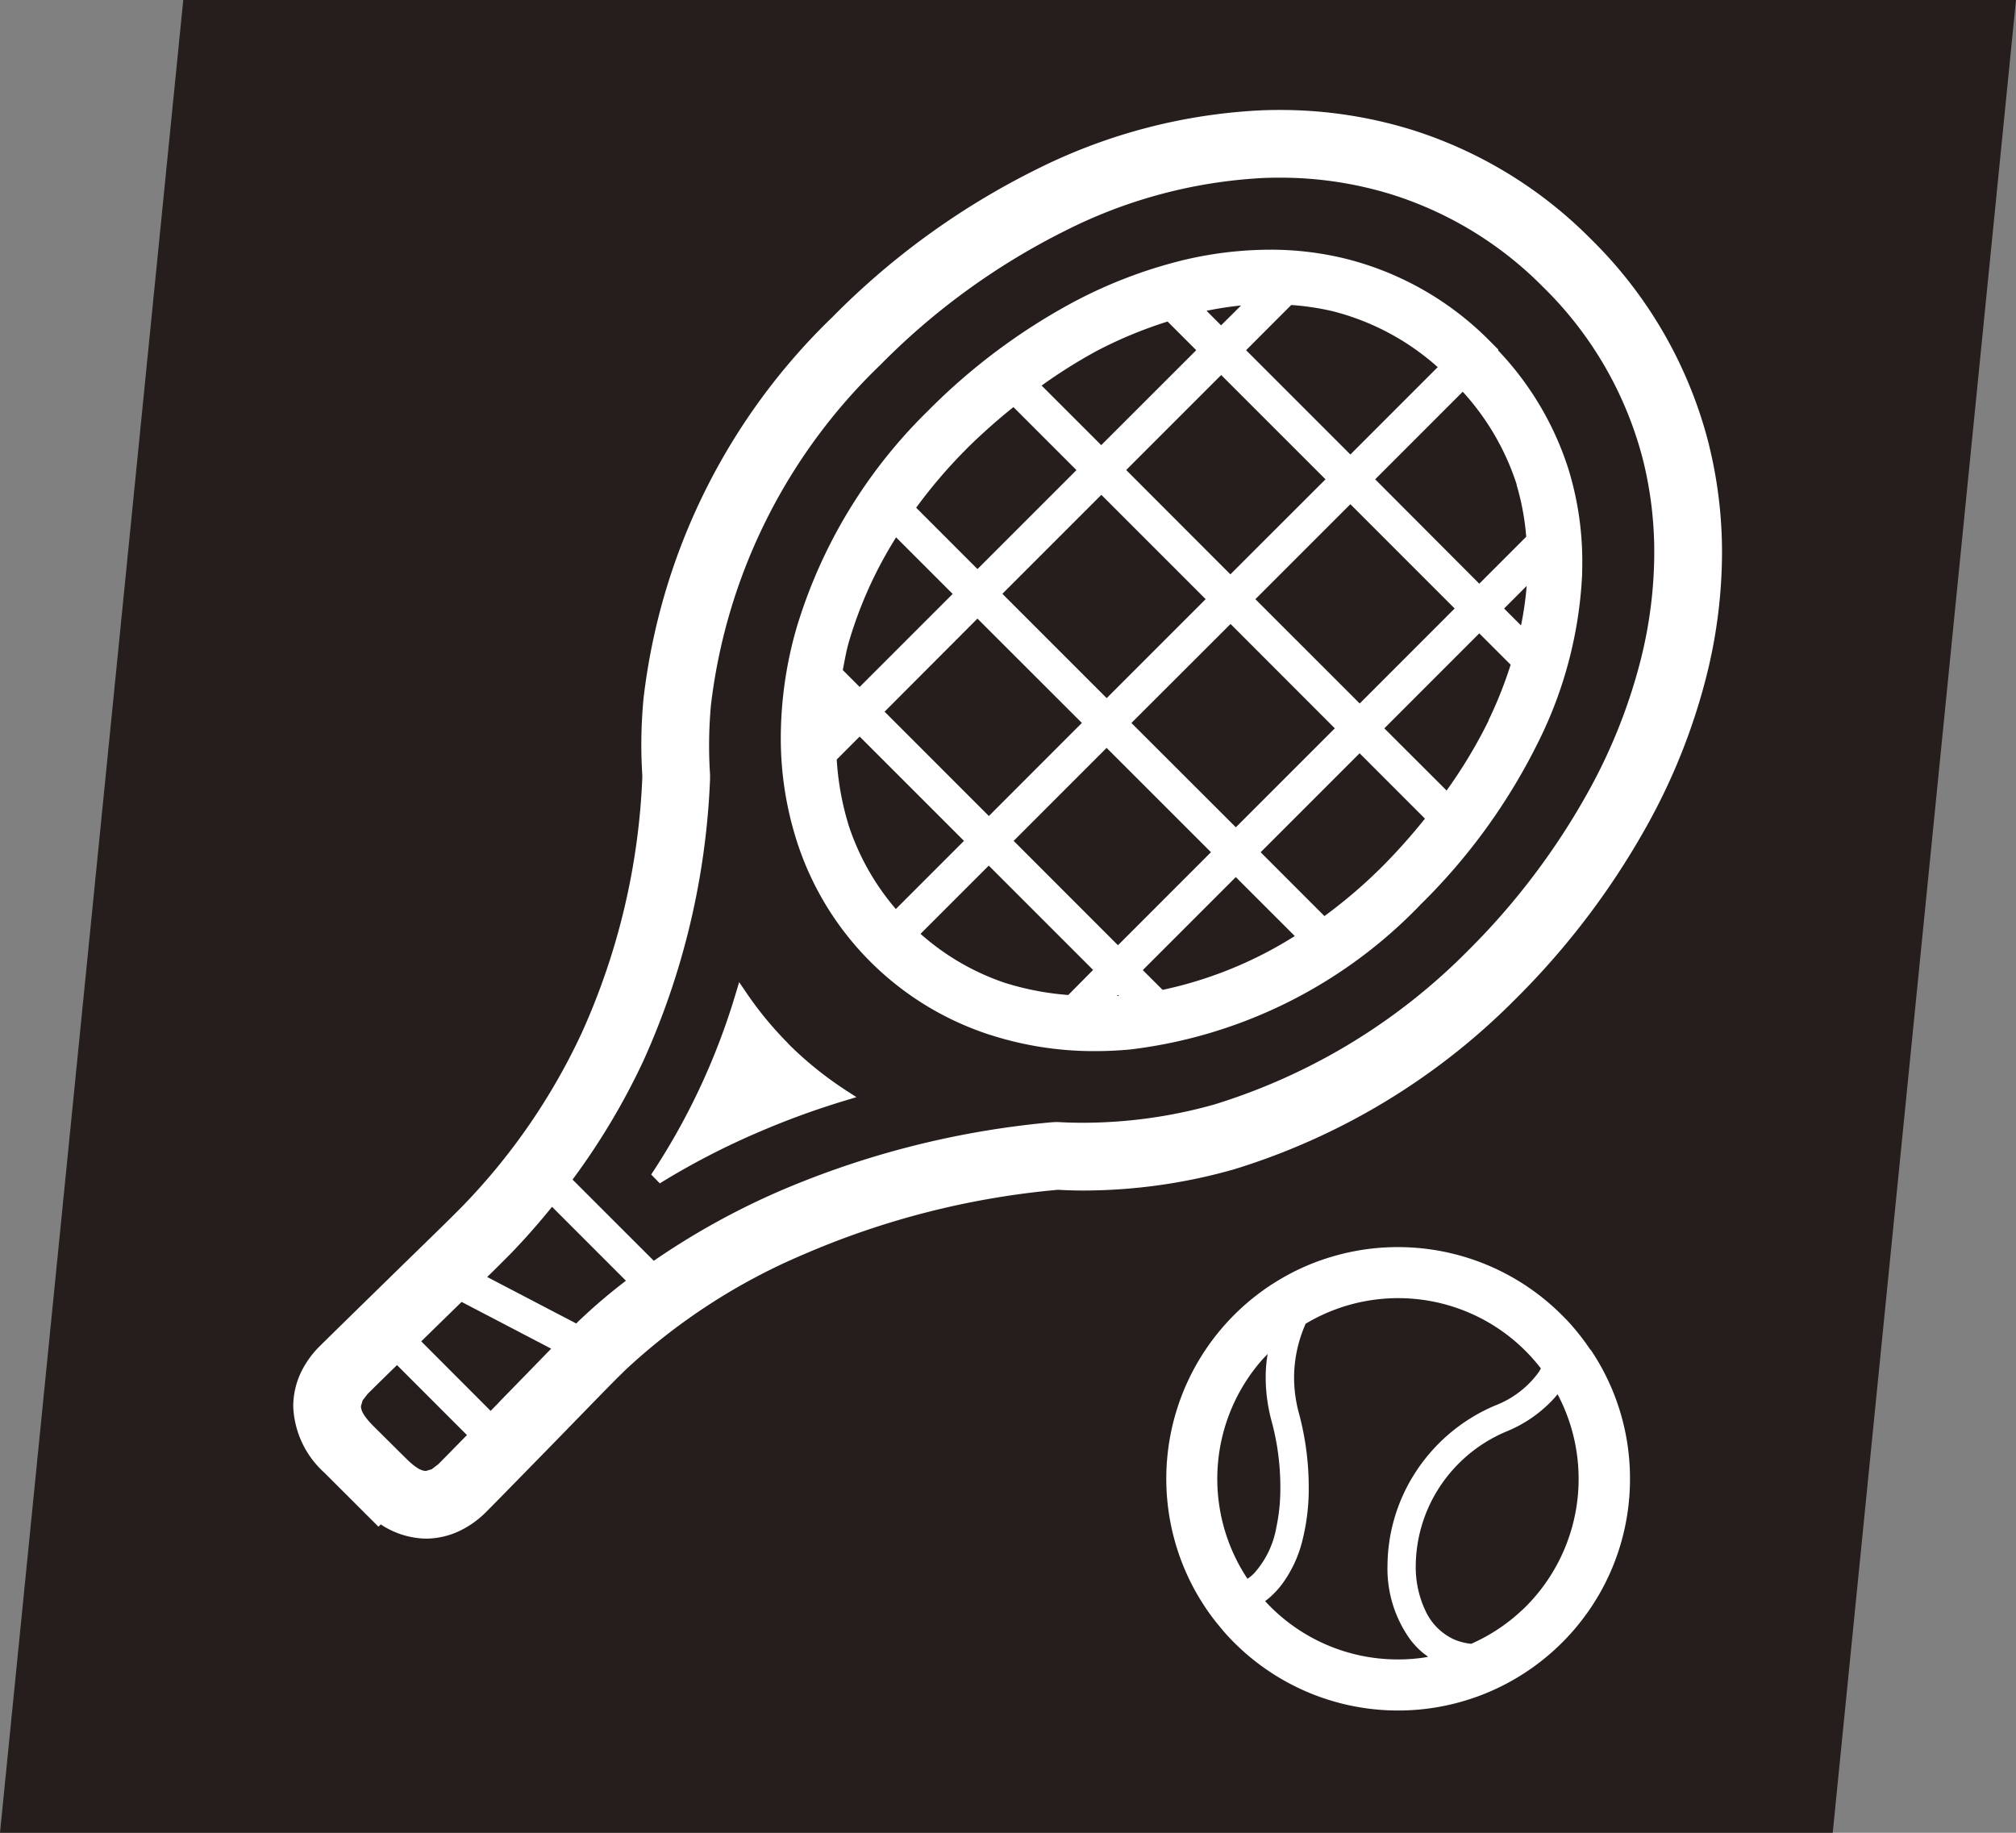 <svg xmlns="http://www.w3.org/2000/svg" xmlns:xlink="http://www.w3.org/1999/xlink" width="110" height="100" viewBox="0 0 110 100">
  <rect x="0" y="0" width="110" height="100" fill="#808080" stroke="none"/>
  <defs>
    <clipPath id="clip-path">
      <rect id="長方形_698" data-name="長方形 698" width="77.96" height="87.333" fill="#fff"/>
    </clipPath>
  </defs>
  <g id="icon_sports_tennis" transform="translate(-13953 1309)">
    <path id="パス_1314" data-name="パス 1314" d="M10,0H110L100,100H0Z" transform="translate(13953 -1309)" fill="#261e1c"/>
    <g id="グループ_21322" data-name="グループ 21322" transform="translate(13969 -1303)">
      <g id="グループ_21321" data-name="グループ 21321" clip-path="url(#clip-path)">
        <path id="パス_1316" data-name="パス 1316" d="M77.246,18.26A23.919,23.919,0,0,0,70.879,7.116L70.864,7.1l-.013-.012s0,0-.005-.005l-.036-.035h0a23.8,23.8,0,0,0-9.763-5.962A24.3,24.3,0,0,0,53.8,0q-.5,0-1.014.021l-.116,0,.122,0A30.615,30.615,0,0,0,40.5,3.268,41.555,41.555,0,0,0,29.42,11.3,34.428,34.428,0,0,0,19.111,32.131c-.078.842-.118,1.694-.118,2.544,0,.562.023,1.122.056,1.685a37.491,37.491,0,0,1-3.3,13.982,34.354,34.354,0,0,1-6.534,9.49l-.436.438c-.744.746-2.1,2.05-4.2,4.109-1.512,1.477-2.8,2.741-3.139,3.076a5.181,5.181,0,0,0-.9,1.194A4.339,4.339,0,0,0,0,70.725a5.125,5.125,0,0,0,1.684,3.614L4.65,77.3l.125-.126a4.61,4.61,0,0,0,2.46.777,4.335,4.335,0,0,0,2.078-.543,5.218,5.218,0,0,0,1.2-.9c.347-.345,1.6-1.627,3.074-3.132h0c2.041-2.089,3.336-3.434,4.092-4.189l.446-.439-.009.008a33.274,33.274,0,0,1,9.794-6.339,45.015,45.015,0,0,1,13.814-3.5c.445.025.9.04,1.351.041A30.175,30.175,0,0,0,51.336,57.8a36.849,36.849,0,0,0,15.32-9.255,42.358,42.358,0,0,0,7.362-9.775,33.722,33.722,0,0,0,3.135-8.054,27.793,27.793,0,0,0,.806-6.548,24.447,24.447,0,0,0-.713-5.9M7.9,73.9,7.9,73.9l-.346.266-.315.092c-.116-.011-.375,0-.994-.595l-.294-.289-.321-.318L4.406,71.84,4.3,71.732c-.608-.628-.595-.891-.606-1.007l.093-.315.265-.347,0,0c.177-.178.8-.793,1.61-1.581L9.479,72.3c-.789.8-1.4,1.431-1.575,1.6m3.291-3.353-.248.253c-.061.064-.116.118-.176.18L6.984,67.187c.06-.057.114-.109.173-.169.792-.776,1.444-1.41,2.03-1.983l4.887,2.551c-.718.736-1.654,1.7-2.881,2.957m4.347-4.432-.1.1-4.859-2.536c.313-.3.588-.577.812-.8l.442-.443.012-.012.007-.007c.8-.824,1.551-1.685,2.267-2.567l4.032,4.033a30.658,30.658,0,0,0-2.608,2.229M73.564,29.838a30.136,30.136,0,0,1-2.8,7.172,38.675,38.675,0,0,1-6.725,8.919A33.216,33.216,0,0,1,50.266,54.26a26.5,26.5,0,0,1-7.193,1c-.442,0-.871-.011-1.284-.036l-.044,0-.113-.005-.139.009-.035,0h-.013a48.672,48.672,0,0,0-15.013,3.805,40.643,40.643,0,0,0-6.759,3.758L15.24,58.36A37.669,37.669,0,0,0,19.1,51.893a41.256,41.256,0,0,0,3.643-15.386v-.194l0-.06c-.036-.524-.052-1.051-.052-1.578,0-.737.035-1.473.1-2.2A30.745,30.745,0,0,1,32.03,13.915a37.873,37.873,0,0,1,10.1-7.329A26.972,26.972,0,0,1,52.939,3.711l.116-.005-.109.005c.282-.012.567-.017.856-.017a20.571,20.571,0,0,1,6.143.919A20.069,20.069,0,0,1,68.236,9.7l.016.015.024.023a20.216,20.216,0,0,1,5.386,9.41,20.8,20.8,0,0,1,.6,5.018,24.032,24.032,0,0,1-.7,5.676" transform="translate(0)" fill="#fff"/>
        <path id="パス_1317" data-name="パス 1317" d="M9.353,435.3v0l-.108-.106Z" transform="translate(-7.668 -360.962)" fill="#fff"/>
        <path id="パス_1318" data-name="パス 1318" d="M122,282.376a19.246,19.246,0,0,1-2.291-2.77l-.409-.6-.208.69a37.348,37.348,0,0,1-1.86,4.912A36.683,36.683,0,0,1,114.5,289.5l.47.483a40.908,40.908,0,0,1,5.172-2.7,44.434,44.434,0,0,1,4.851-1.79l.705-.214-.617-.4a19.563,19.563,0,0,1-3.08-2.492" transform="translate(-94.969 -231.417)" fill="#fff"/>
        <path id="パス_1319" data-name="パス 1319" d="M284.182,47.843l.015,0,.225-.055Z" transform="translate(-235.708 -39.635)" fill="#fff"/>
        <path id="パス_1320" data-name="パス 1320" d="M195.117,50.172v-.054l-.432-.433a16.787,16.787,0,0,0-7.864-4.513,17.119,17.119,0,0,0-4.19-.5,20.576,20.576,0,0,0-4.777.587l-.019.005a25.779,25.779,0,0,0-6.129,2.391,33.446,33.446,0,0,0-7.716,5.82,27.7,27.7,0,0,0-7.152,11.8,21.744,21.744,0,0,0-.869,5.992,18.392,18.392,0,0,0,.919,5.815A16.346,16.346,0,0,0,167.3,87.484l.02.005a18.439,18.439,0,0,0,5.791.91q.944,0,1.913-.088A26.292,26.292,0,0,0,190.9,80.38a32.754,32.754,0,0,0,6.339-8.725,22.919,22.919,0,0,0,2.45-9.19c.008-.243.012-.483.012-.725a17.118,17.118,0,0,0-.765-5.128,16.786,16.786,0,0,0-3.822-6.44m1,7.321a13.8,13.8,0,0,1,.528,2.841l-2.561,2.561L188.4,57.2l4.778-4.779a13.781,13.781,0,0,1,2.946,5.069m-28.065,5.957,5.4-5.4,5.692,5.692-5.4,5.4Zm4.338,7.046-5.075,5.078-5.69-5.692L166.7,64.8Zm2.418-13.8,5.183-5.183,5.692,5.691L180.5,62.386Zm5.694,8.4,5.689,5.694-5.4,5.4L175.1,70.495Zm1.355-1.352,5.183-5.183,5.69,5.691-5.181,5.183Zm1.956-16.051a14.165,14.165,0,0,1,2.293.346,13.636,13.636,0,0,1,5.7,3.043l-4.765,4.768-5.691-5.691Zm-2.738.027L179.992,48.8l-.793-.795a18.757,18.757,0,0,1,1.876-.289m-7.965,2.531a23.367,23.367,0,0,1,3.964-1.655l1.563,1.563-5.184,5.181L170.2,52.085a28.422,28.422,0,0,1,2.909-1.836M166.08,55.56a32.654,32.654,0,0,1,2.583-2.3l3.438,3.438-5.4,5.4-3.346-3.348a27.319,27.319,0,0,1,2.725-3.185m-6.4,10.524a22.674,22.674,0,0,1,2.58-5.722l3.087,3.087-5.075,5.075-.921-.922c.1-.5.182-1.007.329-1.518m.013,10.058a15.322,15.322,0,0,1-.672-3.658l1.251-1.253,5.692,5.692-3.718,3.719a13.473,13.473,0,0,1-2.553-4.5m11.96,9.19a15.407,15.407,0,0,1-3.422-.653h-.005A13.378,13.378,0,0,1,163.593,82l3.724-3.723,5.692,5.692Zm2.654.057.059-.061.055.055c-.037,0-.076,0-.113.007m.058-2.773-5.691-5.694,5.072-5.074,5.694,5.692Zm2.436,2.435-1.082-1.079,5.075-5.075,3.219,3.217a22.107,22.107,0,0,1-7.212,2.937m12.013-6.759a27.3,27.3,0,0,1-3.183,2.733l-3.481-3.483,5.4-5.4,3.566,3.567a33.283,33.283,0,0,1-2.3,2.583m5.775-7.936a27.261,27.261,0,0,1-2.294,3.819L188.9,70.788l5.181-5.183,1.711,1.711a22.794,22.794,0,0,1-1.21,3.04m1.776-5.183-.923-.923,1.232-1.232a17.791,17.791,0,0,1-.309,2.156" transform="translate(-129.366 -37.048)" fill="#fff"/>
        <path id="パス_1321" data-name="パス 1321" d="M222.532,295.734l-.108-.036a.076.076,0,0,1-.016,0Z" transform="translate(-184.471 -245.257)" fill="#fff"/>
        <path id="パス_1322" data-name="パス 1322" d="M302.4,369.352l-.007-.011a12.42,12.42,0,0,0-1.3-1.634l-.008-.009-.136-.136a12.646,12.646,0,0,0-12.629-3.3h0a12.417,12.417,0,0,0-2.927,1.285l-.053.032.056-.033a12.432,12.432,0,0,0-2.181,1.654,12.639,12.639,0,0,0-2.1,15.781l0-.005a11.638,11.638,0,0,0,1.091,1.516h0c.164.2.335.4.509.58a12.653,12.653,0,0,0,17.877.508,12.289,12.289,0,0,0,1.6-1.831l0,.005a12.583,12.583,0,0,0,2.367-7.35v-.04a12.55,12.55,0,0,0-2.154-7.031Zm-18.51,12.343-.2.149-.005-.005a9.845,9.845,0,0,1,.866-12.015l.238-.246c-.02.134-.044.266-.059.4a7.959,7.959,0,0,0-.048.9,9.142,9.142,0,0,0,.323,2.371,13.689,13.689,0,0,1,.476,3.583,10.162,10.162,0,0,1-.22,2.215,5.042,5.042,0,0,1-1.207,2.492Zm9.414,4.449a9.687,9.687,0,0,1-1.4.1,9.818,9.818,0,0,1-7.166-3.086l-.068-.076-.017-.021.194-.153a4.7,4.7,0,0,0,.712-.752,6.729,6.729,0,0,0,1.144-2.478,11.567,11.567,0,0,0,.327-2.851,15.546,15.546,0,0,0-.528-3.99,7.416,7.416,0,0,1-.271-1.964,7.261,7.261,0,0,1,.48-2.58c.044-.124.1-.242.146-.363a9.825,9.825,0,0,1,12.84,2.436l-.1.177-.033.048a5.276,5.276,0,0,1-2.367,1.8,9.648,9.648,0,0,0-4.437,3.792,9.463,9.463,0,0,0-1.432,4.932,6.609,6.609,0,0,0,1.233,4.033,4.551,4.551,0,0,0,.705.742l.281.21Zm5.364-2.589a9.8,9.8,0,0,1-2.772,1.836,2.887,2.887,0,0,1-.447-.077,2.757,2.757,0,0,1-.62-.225,3.2,3.2,0,0,1-1.43-1.5,5.587,5.587,0,0,1-.53-2.471,7.971,7.971,0,0,1,1.2-4.122,8.1,8.1,0,0,1,3.738-3.185,7.179,7.179,0,0,0,2.632-1.836l.166-.2.055.1a9.861,9.861,0,0,1-1.991,11.685" transform="translate(-231.621 -301.702)" fill="#fff"/>
        <path id="パス_1323" data-name="パス 1323" d="M385.234,504.62l-.077.036h0Z" transform="translate(-319.457 -418.545)" fill="#fff"/>
      </g>
    </g>
  </g>
</svg>
